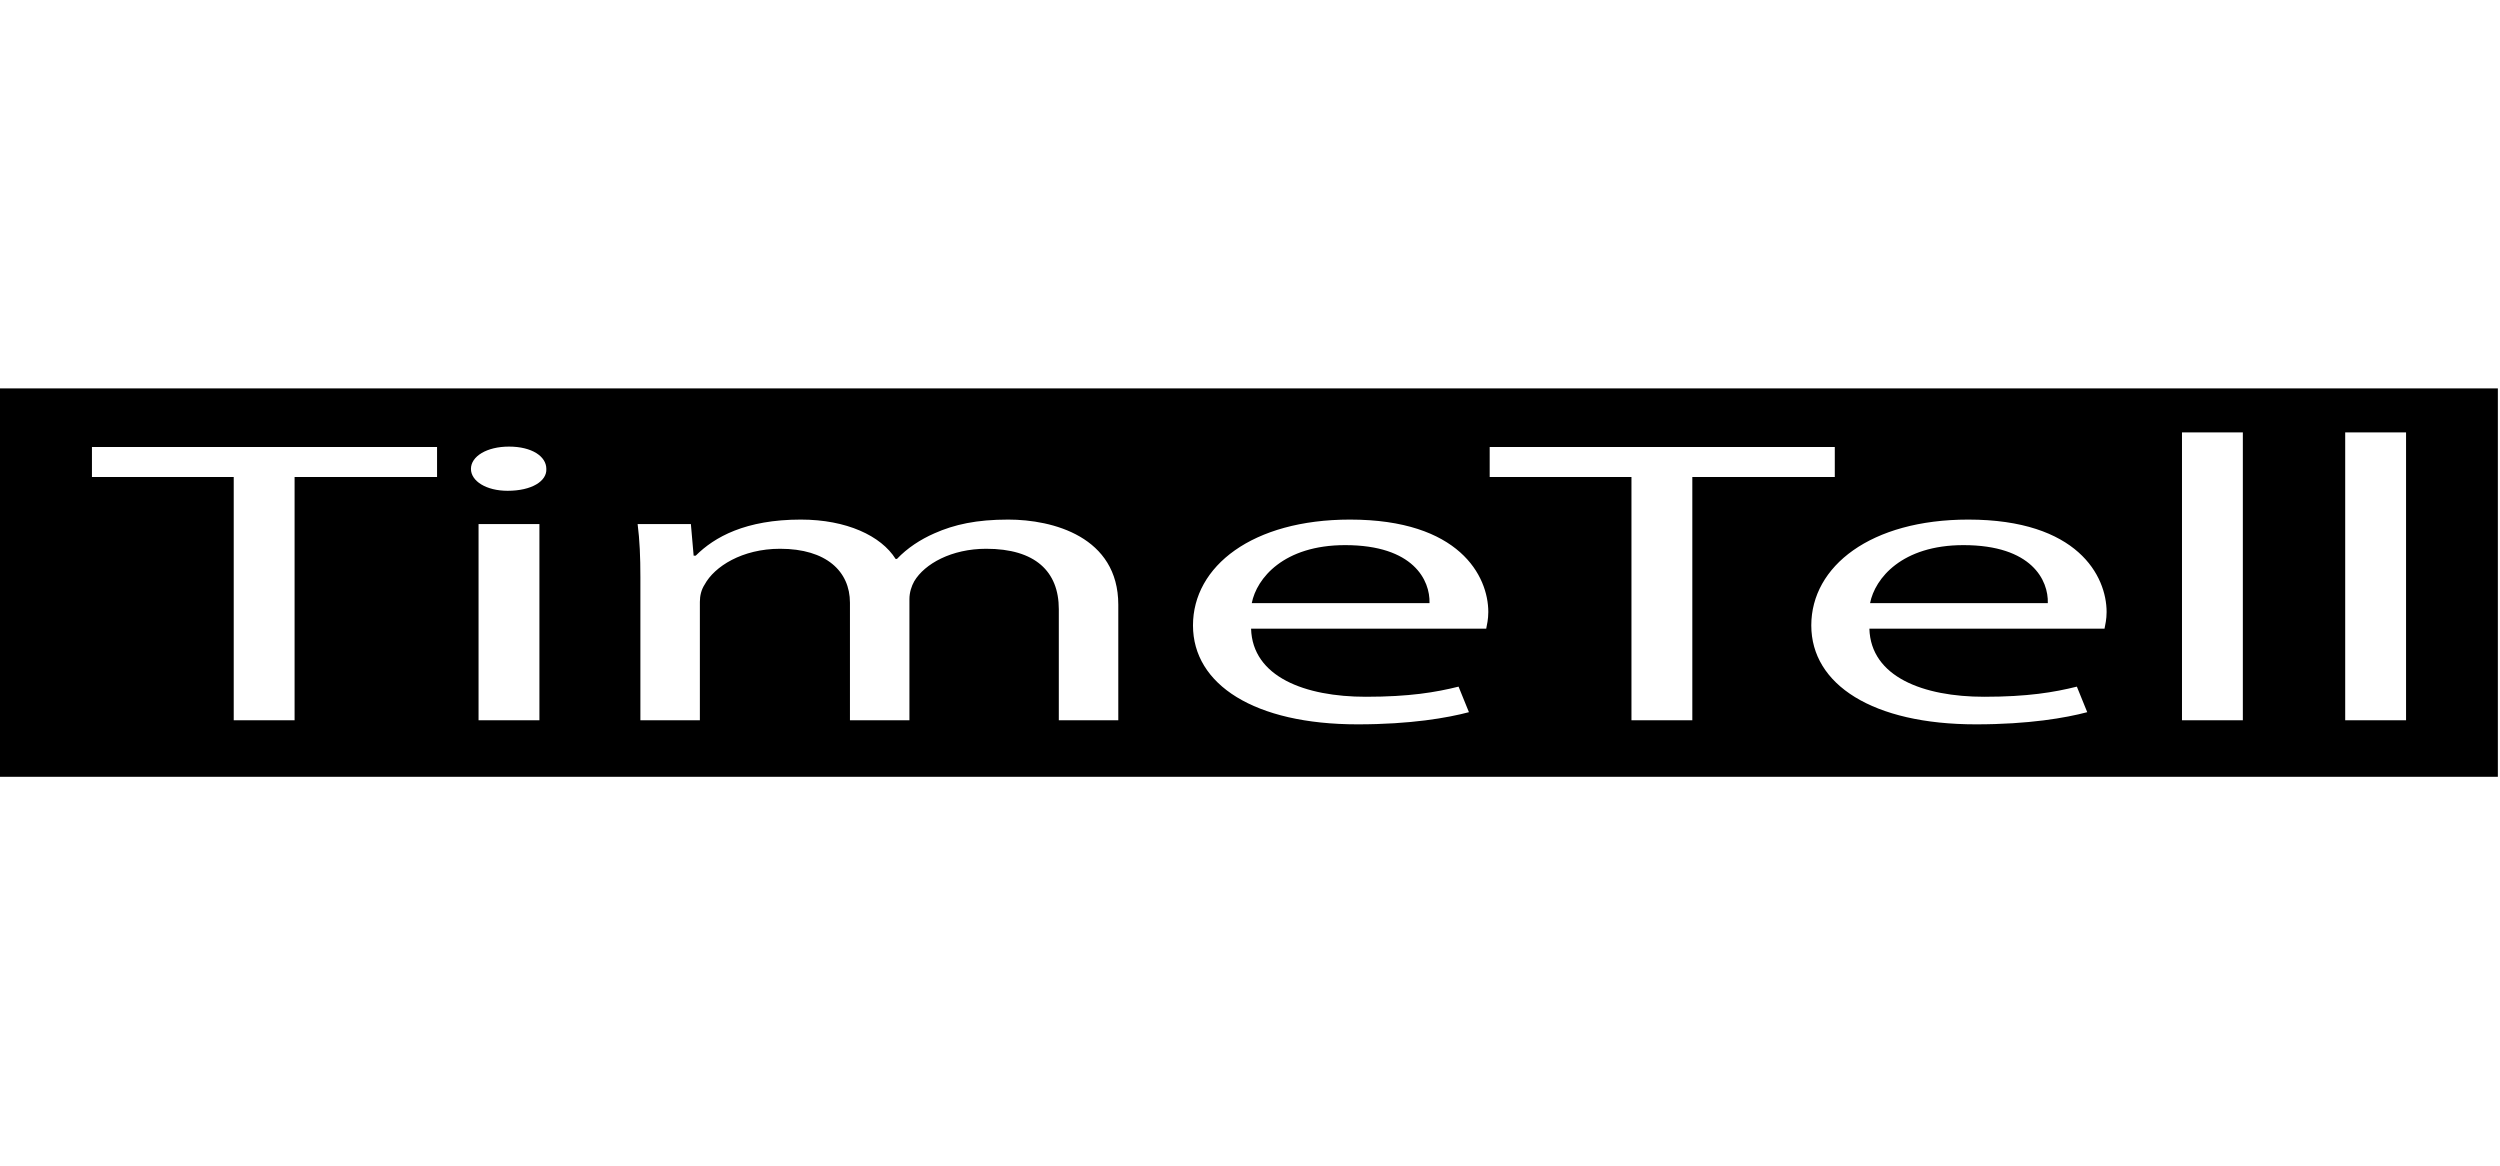 <?xml version="1.0" encoding="UTF-8" standalone="no"?>
<!DOCTYPE svg PUBLIC "-//W3C//DTD SVG 1.1//EN" "http://www.w3.org/Graphics/SVG/1.1/DTD/svg11.dtd">
<svg width="100%" height="100%" viewBox="0 0 1287 600" version="1.1" xmlns="http://www.w3.org/2000/svg" xmlns:xlink="http://www.w3.org/1999/xlink" xml:space="preserve" xmlns:serif="http://www.serif.com/" style="fill-rule:evenodd;clip-rule:evenodd;stroke-linejoin:round;stroke-miterlimit:2;">
    <g transform="matrix(1.169,0,0,1.169,0,-114.482)">
        <g id="TimeTell">
            <path d="M0,268.968L1100,268.968L1100,440.023L0,440.023L0,268.968ZM654.498,374.775C654.802,373.168 655.412,370.668 655.412,367.454C655.412,351.563 642.62,326.743 594.498,326.743C551.555,326.743 525.362,347.277 525.362,373.347C525.362,399.416 552.468,416.915 597.849,416.915C621.3,416.915 637.442,414.058 646.884,411.558L642.315,400.309C632.265,402.808 620.691,404.773 601.503,404.773C574.702,404.773 551.555,396.023 550.945,374.775L654.498,374.775ZM926.785,374.775C927.089,373.168 927.699,370.668 927.699,367.454C927.699,351.563 914.907,326.743 866.785,326.743C823.841,326.743 797.649,347.277 797.649,373.347C797.649,399.416 824.755,416.915 870.135,416.915C893.587,416.915 909.729,414.058 919.171,411.558L914.602,400.309C904.552,402.808 892.978,404.773 873.79,404.773C846.988,404.773 823.841,396.023 823.232,374.775L926.785,374.775ZM960.894,415.129L987.695,415.129L987.695,288.354L960.894,288.354L960.894,415.129ZM1032.77,415.129L1059.57,415.129L1059.57,288.354L1032.77,288.354L1032.77,415.129ZM102.927,415.129L129.729,415.129L129.729,307.995L192.469,307.995L192.469,294.782L40.491,294.782L40.491,307.995L102.927,307.995L102.927,415.129ZM237.546,415.129L237.546,328.707L210.745,328.707L210.745,415.129L237.546,415.129ZM282.013,415.129L308.206,415.129L308.206,362.99C308.206,360.312 308.815,357.634 310.338,355.312C314.602,347.456 326.784,339.599 343.535,339.599C363.942,339.599 374.297,349.599 374.297,363.347L374.297,415.129L400.489,415.129L400.489,361.741C400.489,358.884 401.403,356.026 402.621,353.884C407.19,346.206 419.068,339.599 434.296,339.599C455.92,339.599 466.276,349.599 466.276,366.204L466.276,415.129L492.469,415.129L492.469,364.24C492.469,334.243 463.535,326.743 444.042,326.743C430.032,326.743 420.286,328.886 411.454,332.814C405.363,335.493 399.576,339.242 395.007,344.063L394.398,344.063C388.002,333.886 372.774,326.743 352.673,326.743C328.307,326.743 314.602,334.421 306.378,342.635L305.465,342.635L304.246,328.707L280.795,328.707C281.709,335.85 282.013,343.171 282.013,352.099L282.013,415.129ZM718.457,415.129L745.258,415.129L745.258,307.995L807.999,307.995L807.999,294.782L656.021,294.782L656.021,307.995L718.457,307.995L718.457,415.129ZM551.25,363.526C553.382,352.634 565.26,337.992 592.366,337.992C622.519,337.992 629.828,353.527 629.523,363.526L551.25,363.526ZM823.537,363.526C825.669,352.634 837.547,337.992 864.653,337.992C894.806,337.992 902.115,353.527 901.81,363.526L823.537,363.526ZM224.145,294.603C214.399,294.603 207.394,298.888 207.394,304.424C207.394,309.78 214.095,314.066 223.536,314.066C234.196,314.066 240.896,309.78 240.592,304.424C240.592,298.888 234.196,294.603 224.145,294.603Z" style="fill-rule:nonzero;"/>
        </g>
    </g>
</svg>
